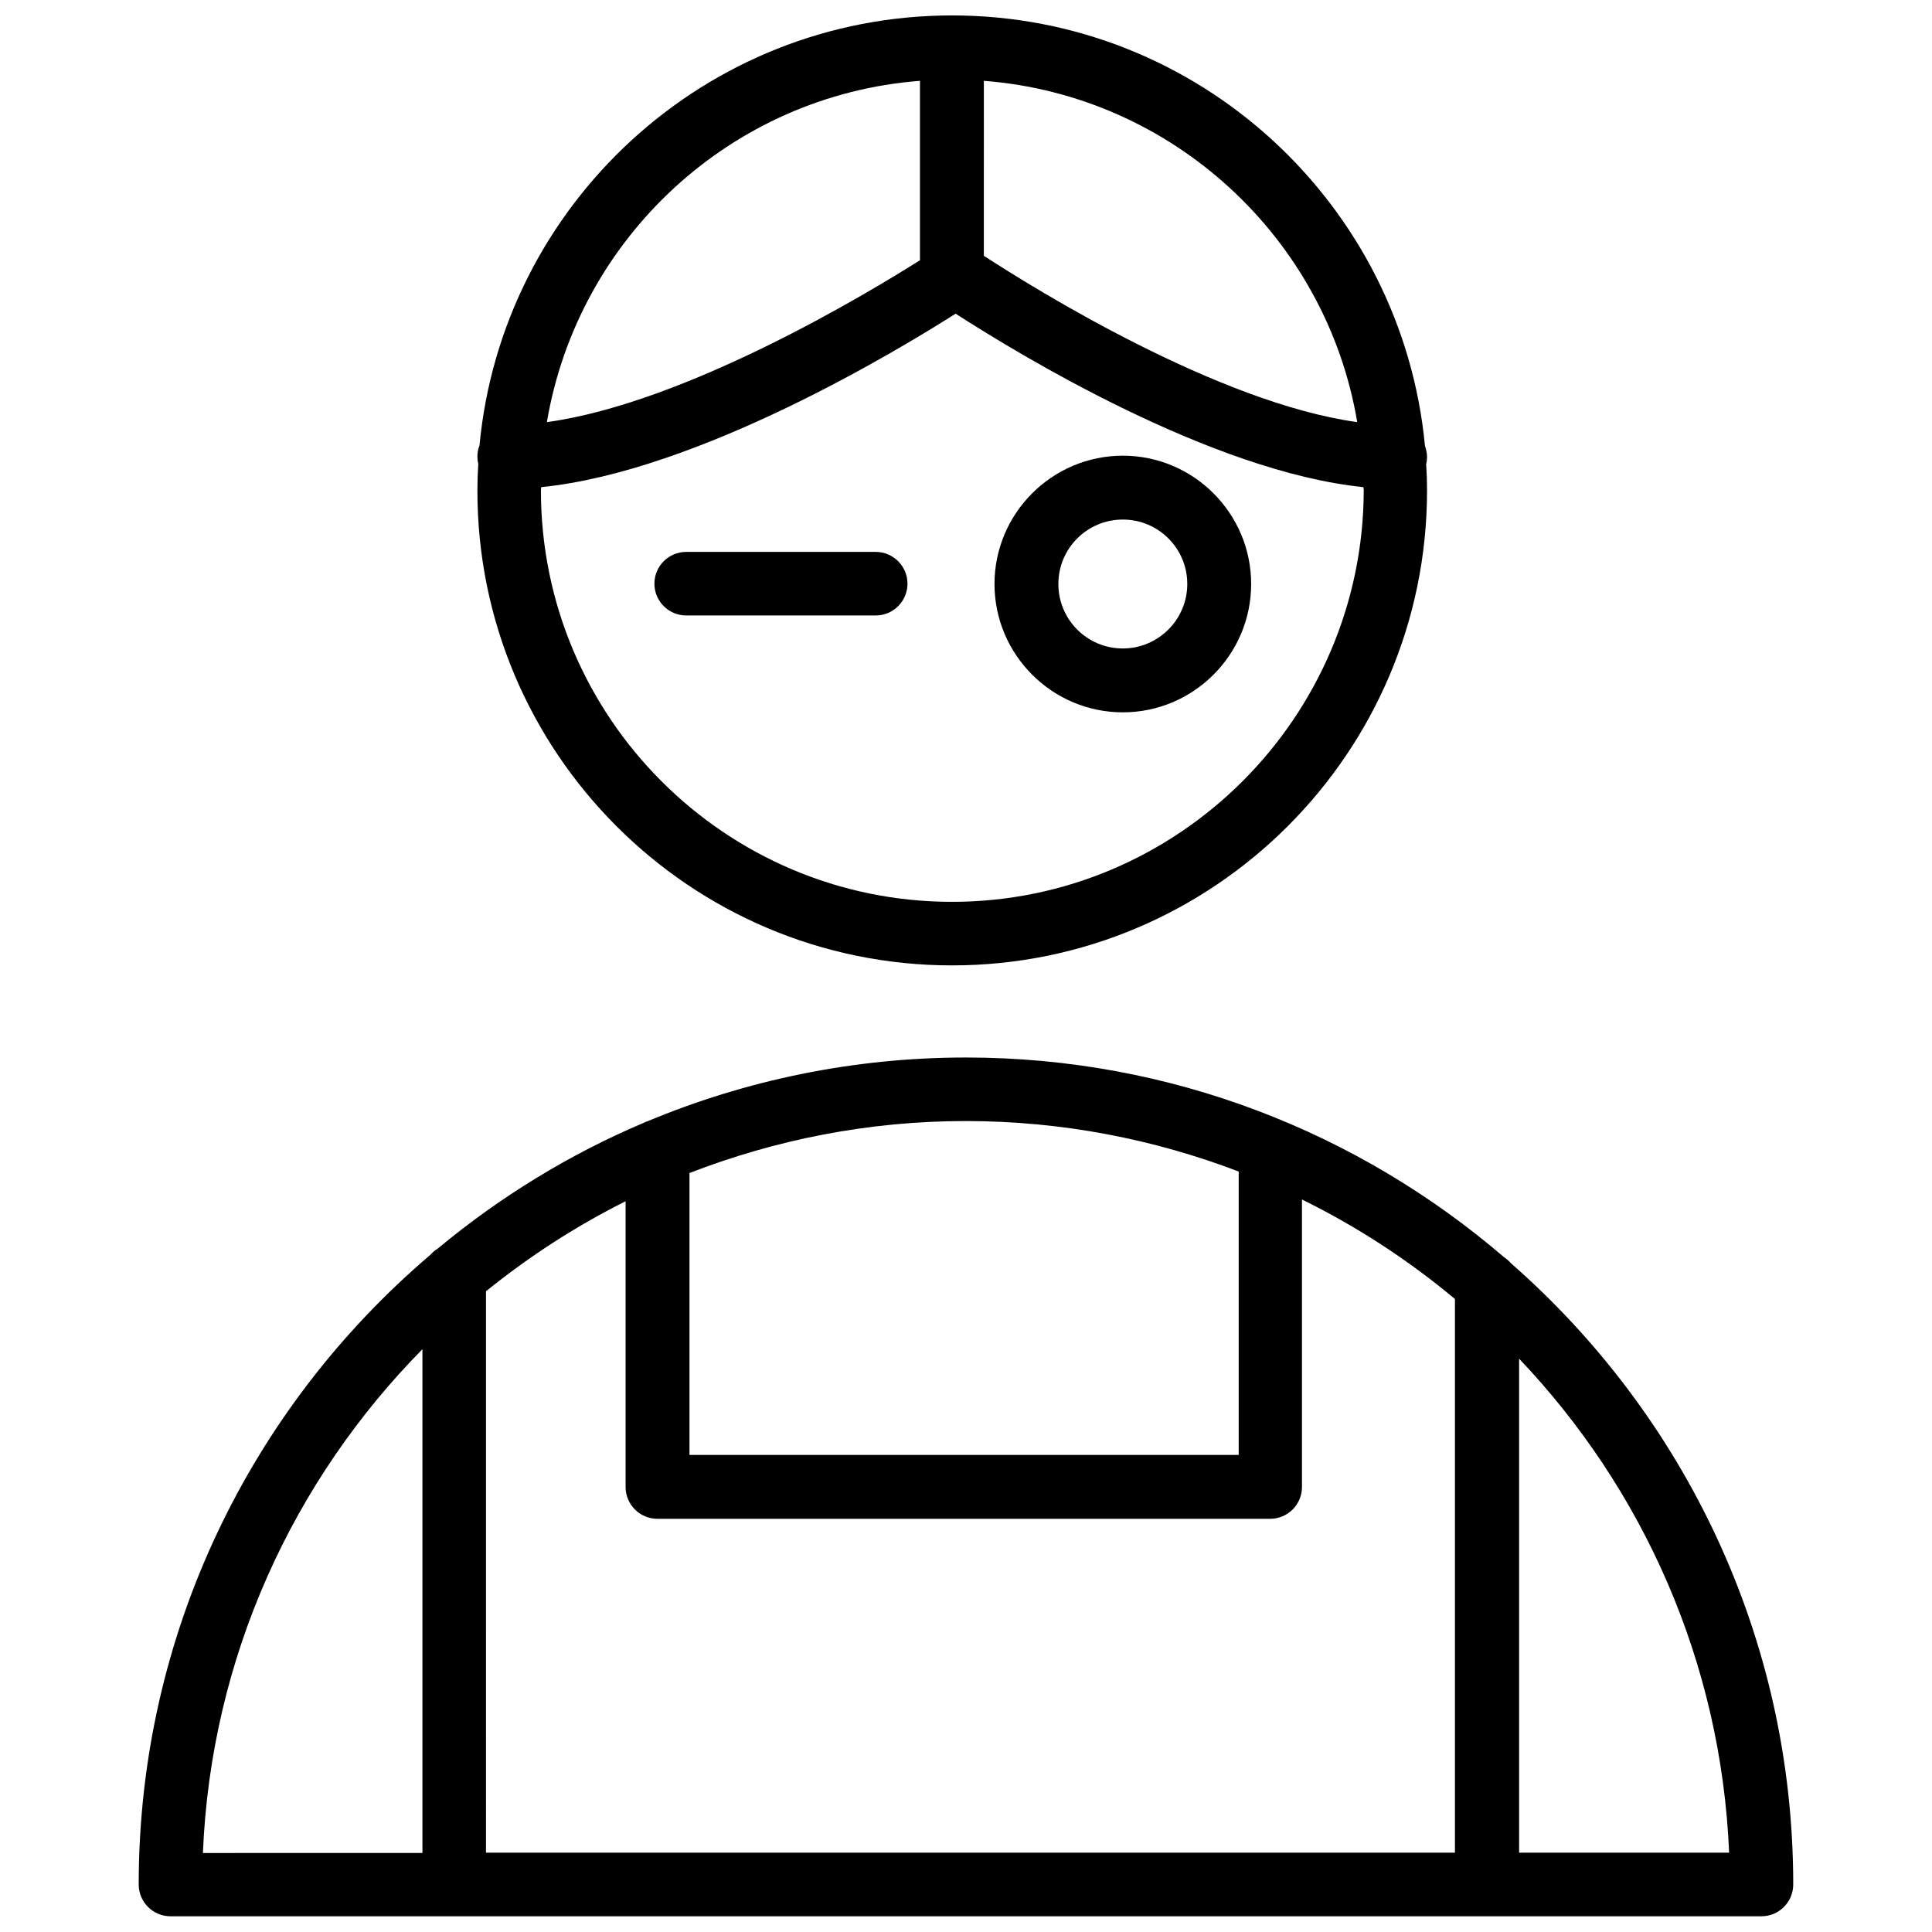 <?xml version="1.0" encoding="UTF-8"?>
<!-- Uploaded to: SVG Repo, www.svgrepo.com, Generator: SVG Repo Mixer Tools -->
<svg width="800px" height="800px" version="1.1" viewBox="144 144 512 512" xmlns="http://www.w3.org/2000/svg">
 <defs>
  <clipPath id="b">
   <path d="m180 424h440v227.9h-440z"/>
  </clipPath>
  <clipPath id="a">
   <path d="m270 148.09h253v251.91h-253z"/>
  </clipPath>
 </defs>
 <g clip-path="url(#b)">
  <path d="m544.45 478.8c-0.551-0.629-1.18-1.18-1.891-1.652-38.336-32.906-88.168-52.898-142.56-52.898-29.914 0-58.488 6.062-84.469 16.926-0.234 0.078-0.551 0.156-0.789 0.316-19.918 8.422-38.336 19.758-54.711 33.379-0.789 0.473-1.496 1.102-2.047 1.73-47.23 40.227-77.223 100.05-77.223 166.81 0 4.644 3.777 8.422 8.422 8.422h421.62c4.644 0 8.422-3.777 8.422-8.422 0.008-65.5-28.961-124.46-74.777-164.61zm-271.66 7.398c11.414-9.211 23.773-17.238 37-23.852v75.73c0 4.644 3.777 8.422 8.422 8.422h162.4c4.644 0 8.422-3.777 8.422-8.422v-76.203c14.562 7.164 28.184 16.059 40.539 26.371v146.73h-256.78zm199.48-31.723v75.098h-145.55v-74.707c22.75-8.816 47.391-13.777 73.211-13.777 25.504 0.004 49.906 4.805 72.344 13.387zm-216.32 47.074v133.51l-58.176 0.004c2.125-51.957 24.012-98.875 58.176-133.51zm290.63 133.43v-130.91c32.746 34.402 53.531 80.293 55.656 130.91z"/>
 </g>
 <g clip-path="url(#a)">
  <path d="m396.3 399.84c69.43 0 125.88-56.441 125.88-125.88 0-2.363-0.078-4.723-0.234-7.008 0.156-0.551 0.234-1.18 0.234-1.812 0-1.102-0.234-2.047-0.551-2.992-6.062-63.914-59.906-114.06-125.32-114.06s-119.26 50.145-125.24 113.99c-0.395 0.945-0.551 1.969-0.551 2.992 0 0.629 0.078 1.258 0.234 1.812-0.156 2.363-0.234 4.644-0.234 7.008-0.078 69.504 56.363 125.95 125.79 125.95zm0-16.844c-60.062 0-108.95-48.887-108.95-109.03 0-0.316 0.078-0.551 0.078-0.867 41.723-4.172 95.094-36.605 109.82-45.973 16.848 10.863 67.855 41.879 108.08 45.973 0 0.316 0.078 0.551 0.078 0.867-0.156 60.062-49.039 109.03-109.11 109.03zm107.38-127.13c-36.918-5.117-85.41-35.266-98.953-44.082l0.004-46.367c50.066 3.856 90.762 41.719 98.949 90.449zm-115.88-90.449v47.547c-13.699 8.66-62.031 37.863-98.871 42.902 8.266-48.809 48.805-86.594 98.871-90.449z"/>
 </g>
 <path d="m441.56 264.76c-18.734 0-34.008 15.273-34.008 34.008s15.273 34.008 34.008 34.008 34.008-15.273 34.008-34.008c0-18.738-15.273-34.008-34.008-34.008zm0 51.09c-9.445 0-17.082-7.637-17.082-17.082s7.637-17.082 17.082-17.082 17.082 7.637 17.082 17.082c0 9.367-7.637 17.082-17.082 17.082z"/>
 <path d="m376.07 290.26h-50.223c-4.644 0-8.422 3.777-8.422 8.422 0 4.644 3.777 8.422 8.422 8.422h50.223c4.644 0 8.422-3.777 8.422-8.422 0.004-4.641-3.777-8.422-8.422-8.422z"/>
</svg>